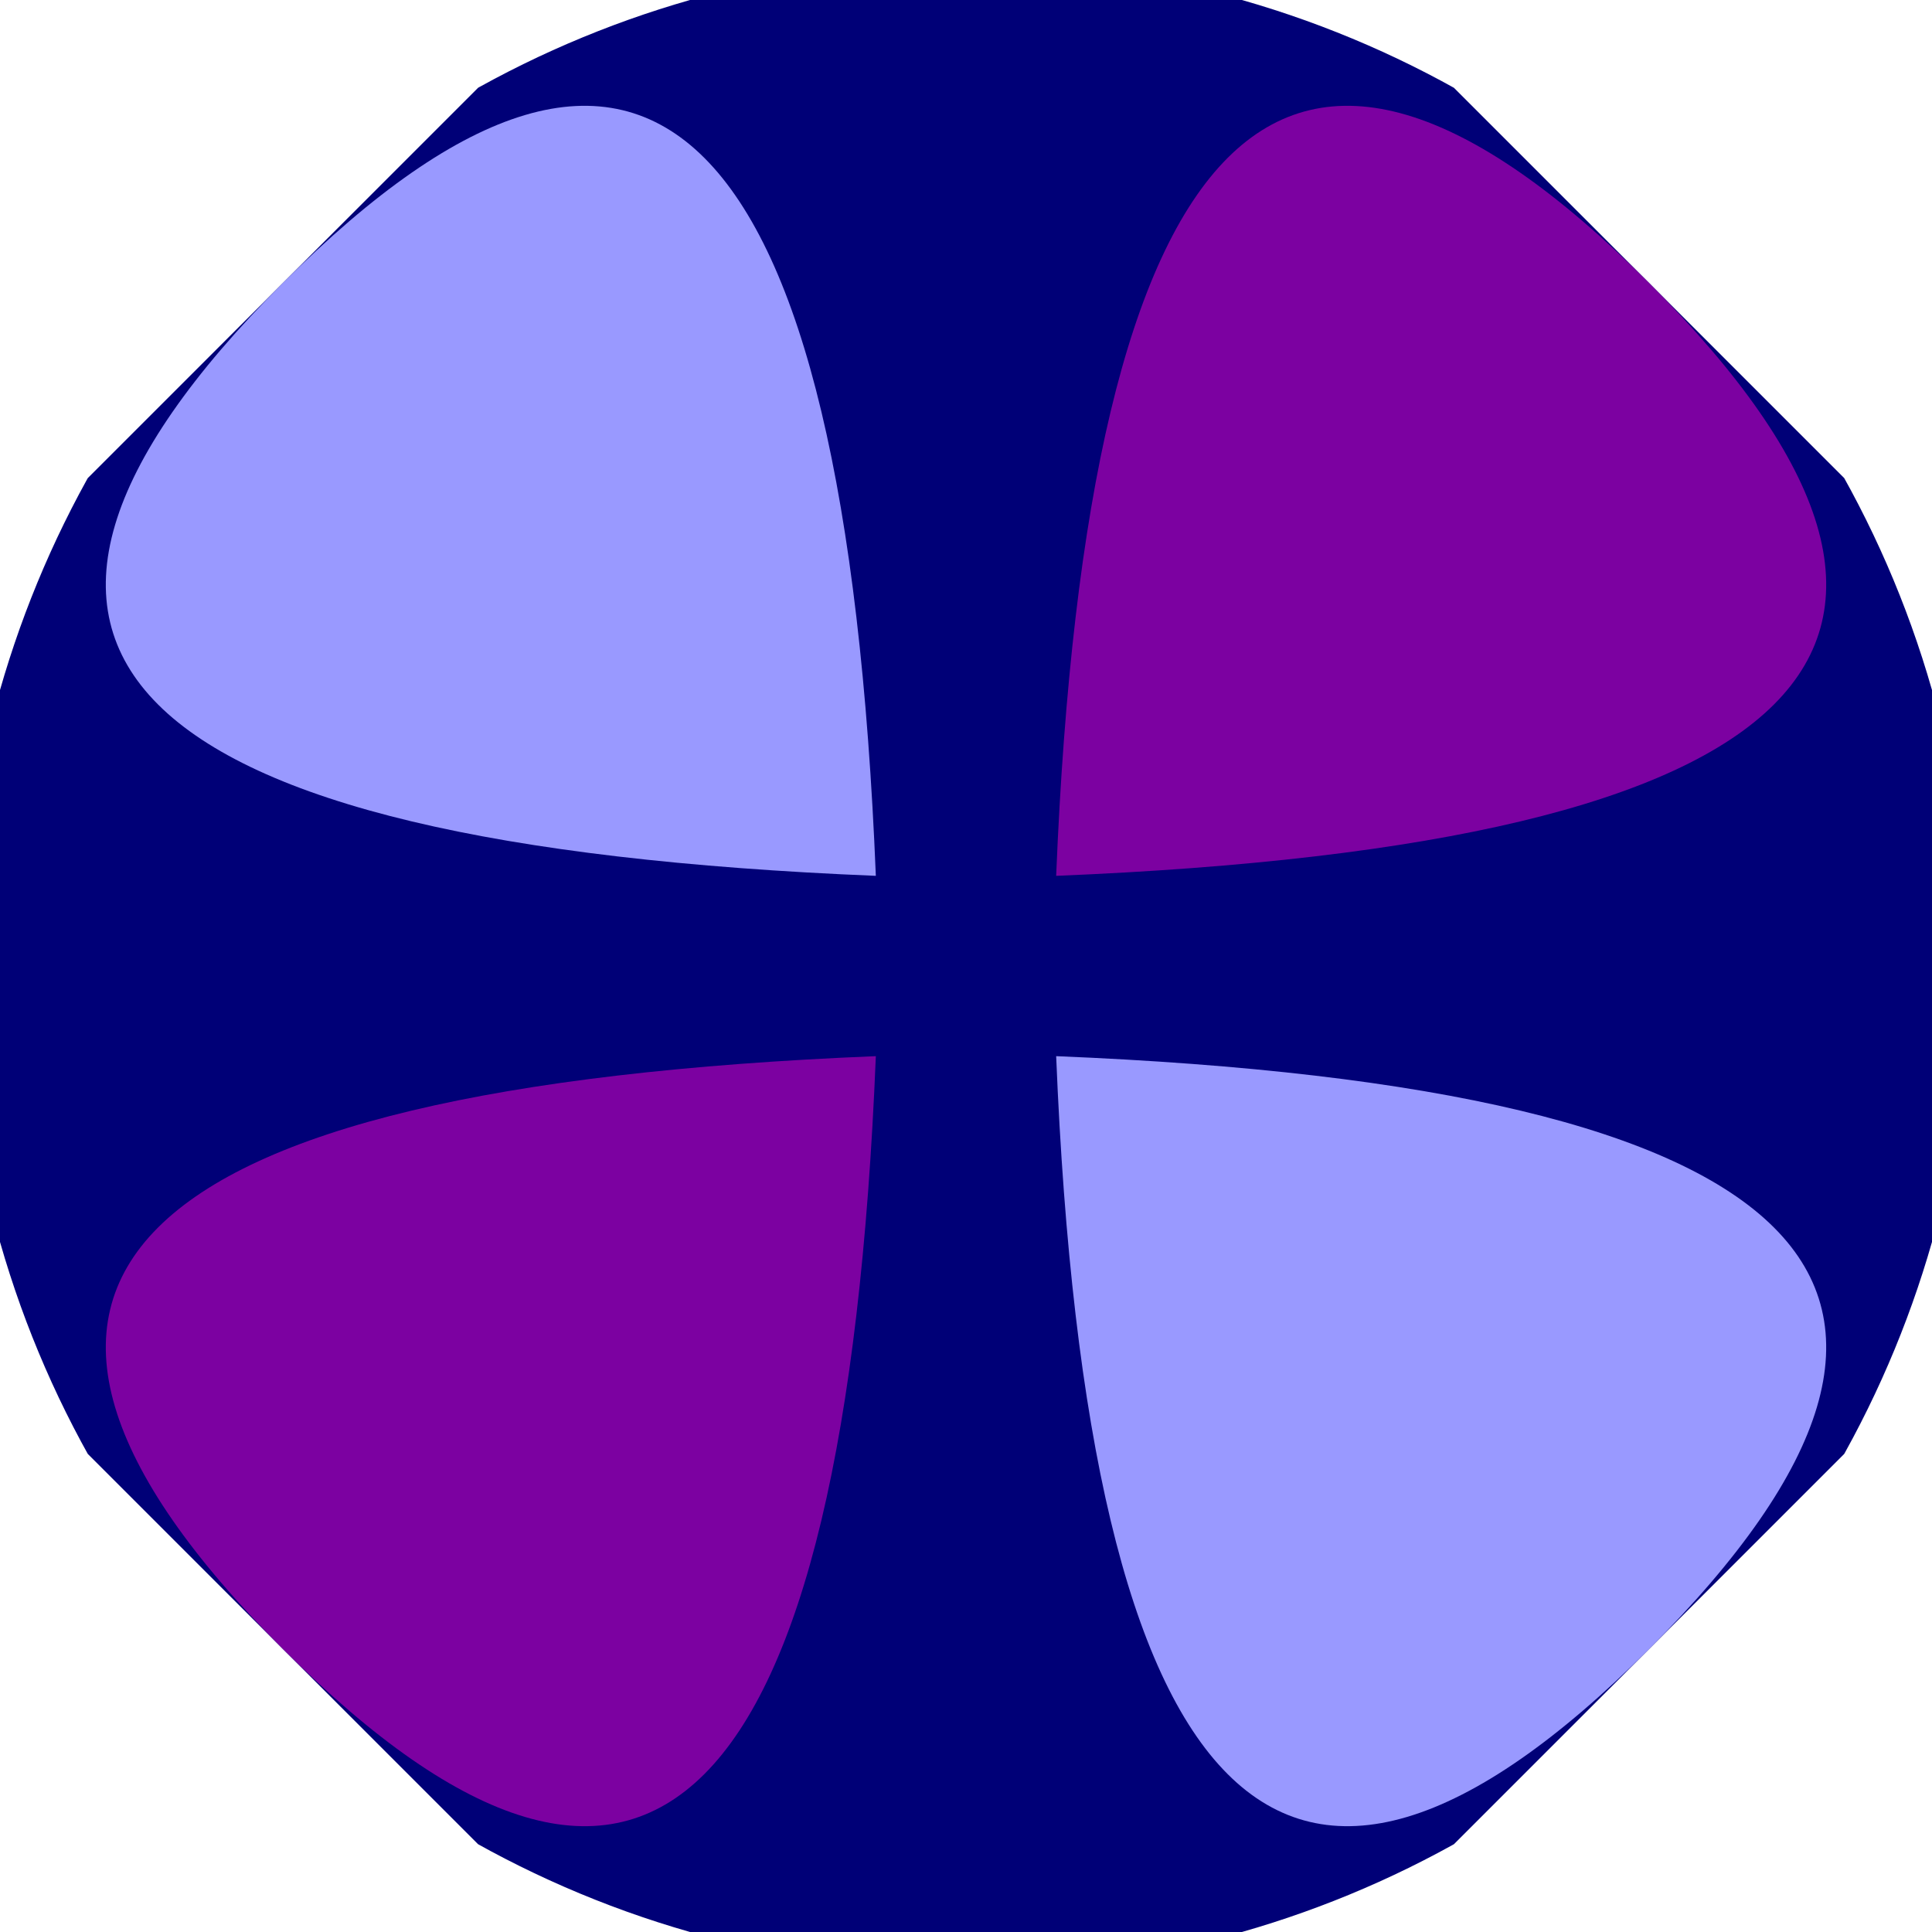 <svg xmlns="http://www.w3.org/2000/svg" width="128" height="128" viewBox="0 0 100 100" shape-rendering="geometricPrecision">
                            <defs>
                                <clipPath id="clip">
                                    <circle cx="50" cy="50" r="52" />
                                    <!--<rect x="0" y="0" width="100" height="100"/>-->
                                </clipPath>
                            </defs>
                            <g transform="rotate(45 50 50)">
                            <rect x="0" y="0" width="100" height="100" fill="#000077" clip-path="url(#clip)"/><path d="M 50 43.4 Q 90 0 50 0 T 50 43.4 Z
                          M 50 56.6 Q 90 100 50 100 T 50 56.6 Z" fill="#7c01a1" clip-path="url(#clip)"/><path d="M 43.4 50 Q 0 90 0 50 T 43.4 50 Z
                          M 56.6 50 Q 100 90 100 50 T 56.6 50 Z" fill="#9999ff" clip-path="url(#clip)"/></g></svg>